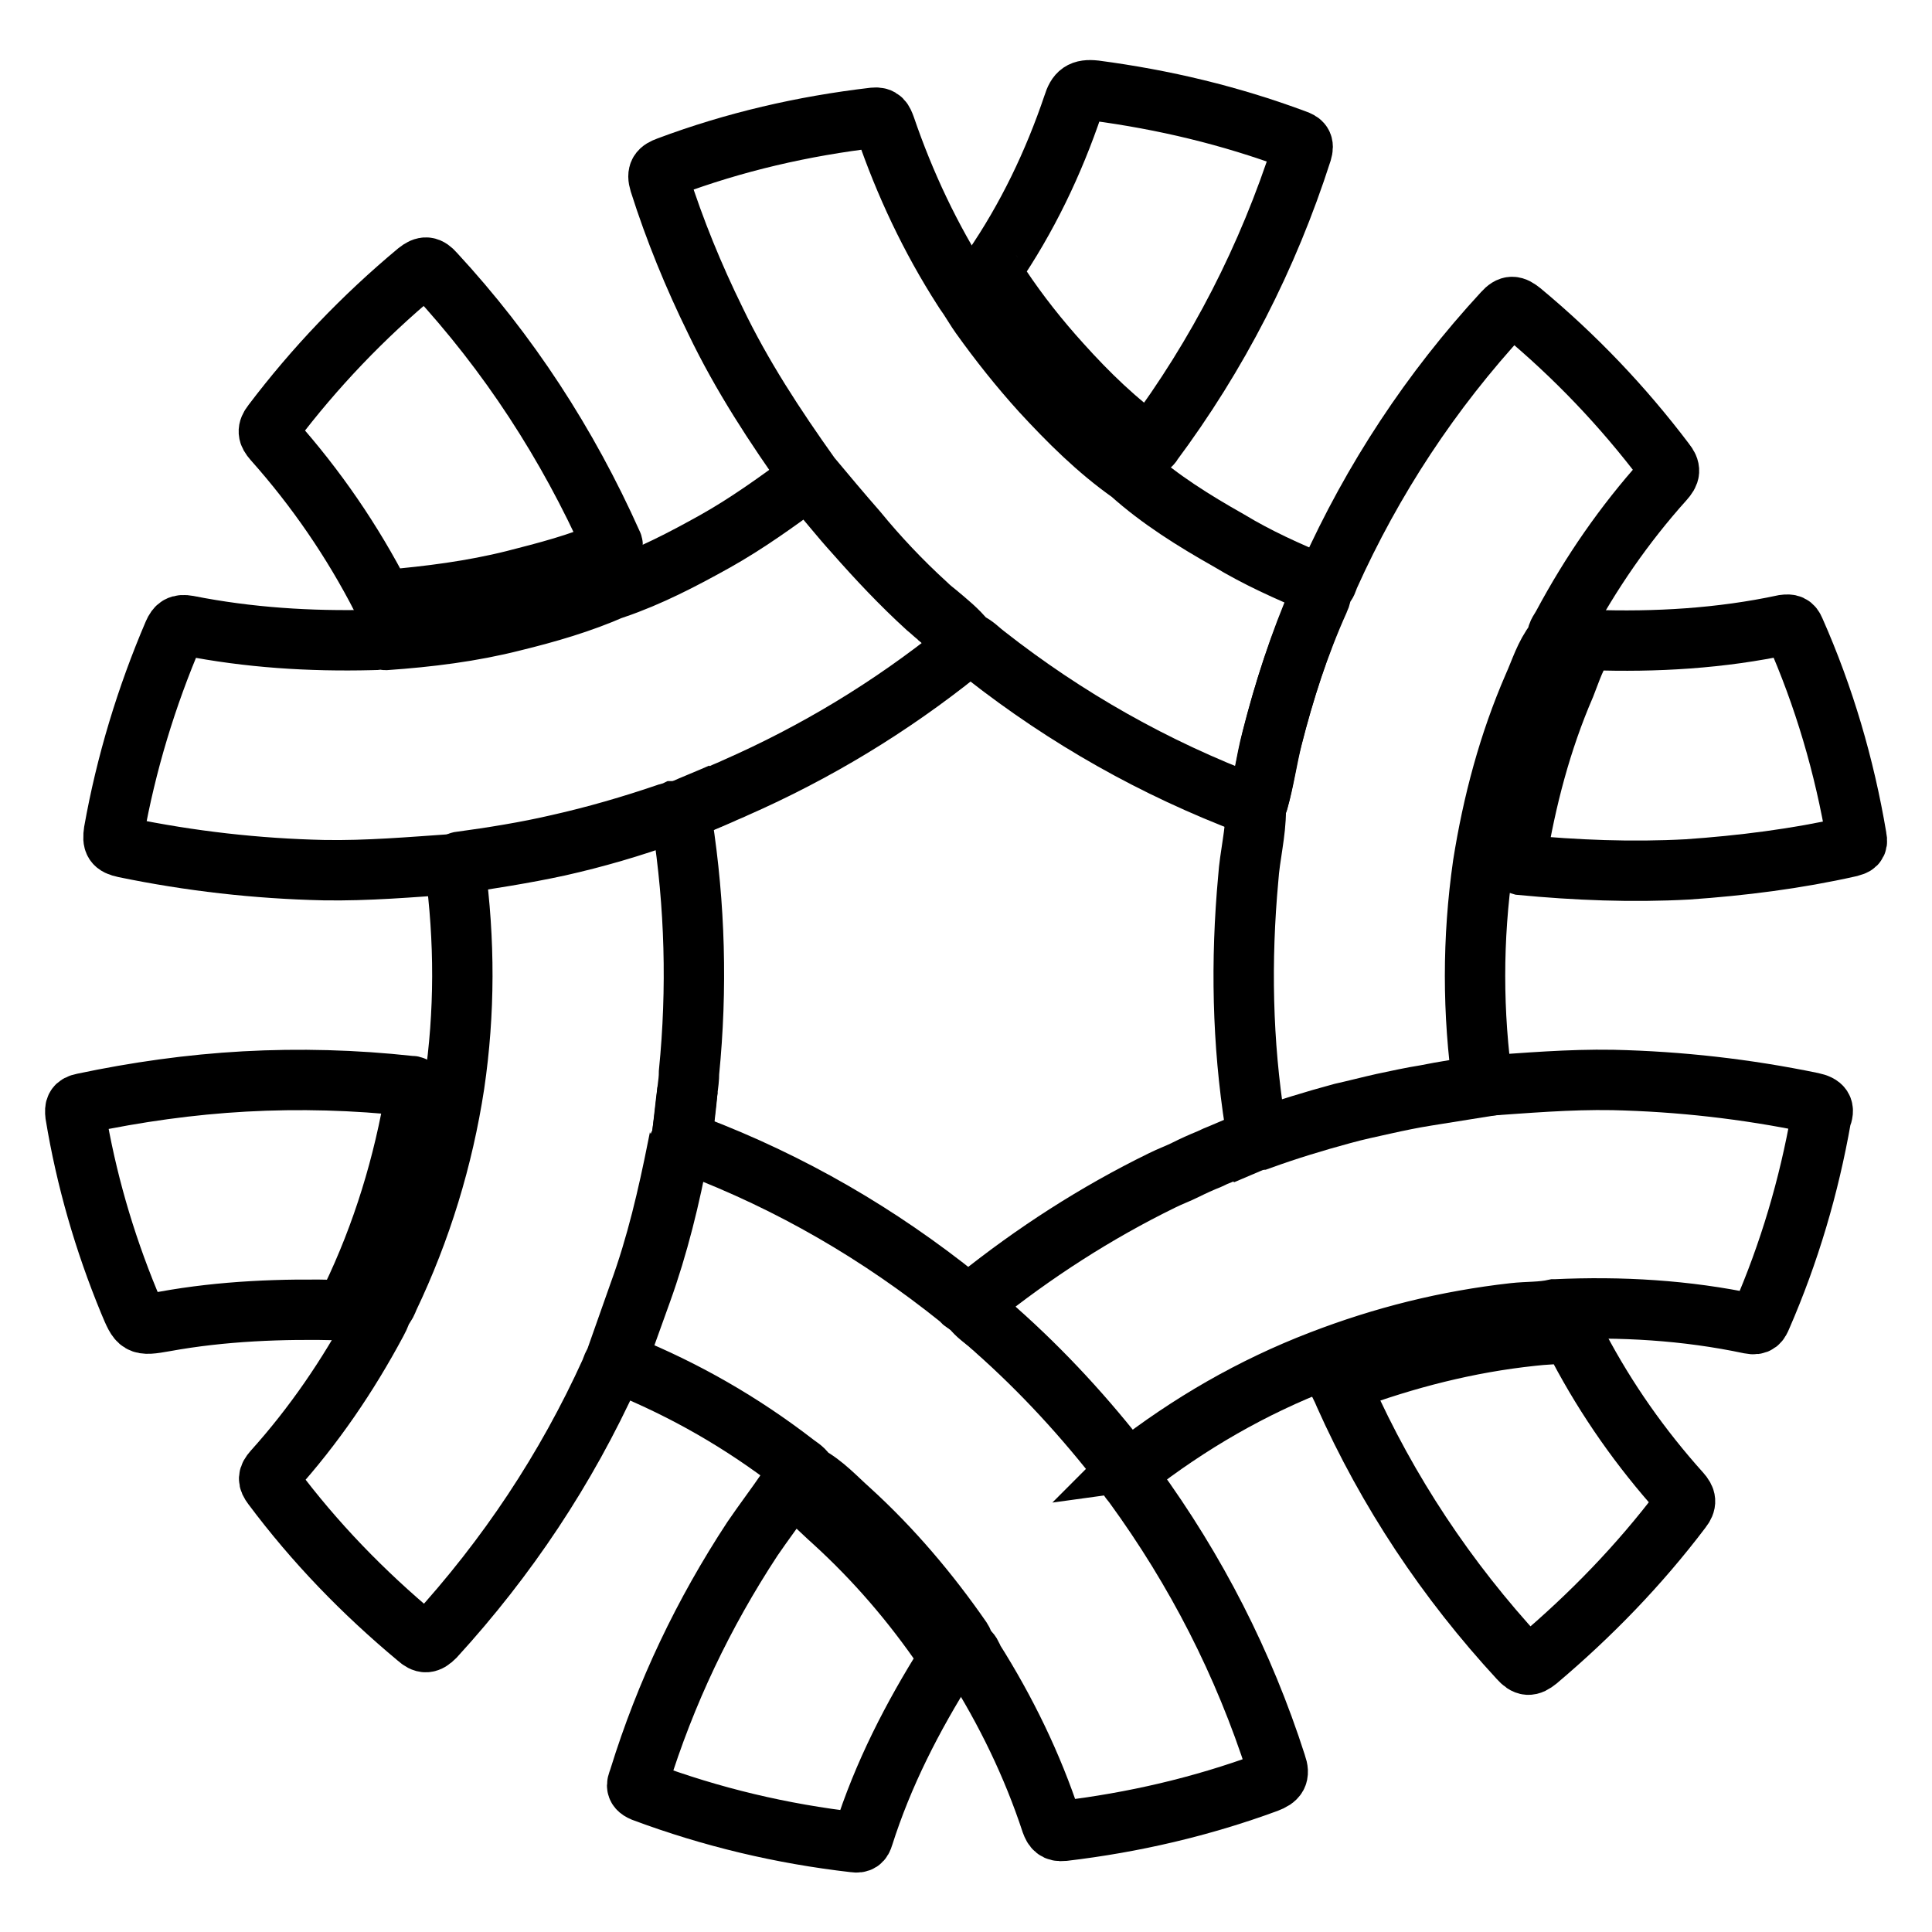 <?xml version="1.0" encoding="utf-8"?>
<!-- Svg Vector Icons : http://www.onlinewebfonts.com/icon -->
<!DOCTYPE svg PUBLIC "-//W3C//DTD SVG 1.1//EN" "http://www.w3.org/Graphics/SVG/1.1/DTD/svg11.dtd">
<svg version="1.1" xmlns="http://www.w3.org/2000/svg" xmlns:xlink="http://www.w3.org/1999/xlink" x="0px" y="0px" viewBox="0 0 256 256" enable-background="new 0 0 256 256" xml:space="preserve">
<g> <path stroke-width="8" fill-opacity="0" stroke="#000000"  d="M90.2,107.4C90.2,107.4,90.2,107.5,90.2,107.4c-0.5,0.1-0.9,0.2-1.4,0.4C89.3,107.7,89.7,107.6,90.2,107.4 C90.2,107.5,90.2,107.4,90.2,107.4c1.8-0.8,3.6-1.5,5.4-2.3C93.9,105.9,92.1,106.7,90.2,107.4z M91.1,144.4 c-0.2,2.2-0.5,4.5-0.8,6.7c0,0.1,0,0.1,0,0.2c-0.1,0.2-0.1,0.4-0.2,0.6c0.1-0.2,0.2-0.4,0.2-0.6C90.6,149,90.9,146.7,91.1,144.4z  M161.9,153c1.6-0.7,3.1-1.3,4.7-2c0.1,0,0.2,0,0.2,0c-0.1,0-0.2,0-0.2,0C165,151.7,163.4,152.3,161.9,153z M128.4,172.9 c0.2,0,0.3,0.1,0.4,0.3c0.7,0.9,1.6,1.6,2.5,2.3c-0.9-0.7-1.8-1.4-2.5-2.3C128.7,173.1,128.5,173,128.4,172.9 c-0.3-0.1-0.5-0.3-0.8-0.5C127.8,172.7,128.1,172.9,128.4,172.9z M128.3,85.5c-0.1,0-0.2-0.1-0.3-0.2c-1.1-1.4-2.5-2.5-3.8-3.6 c1.3,1.1,2.7,2.2,3.8,3.6C128.1,85.4,128.2,85.4,128.3,85.5c0.9,0.4,1.5,1.1,2.3,1.7C129.8,86.6,129.2,85.8,128.3,85.5z"/> <path stroke-width="8" fill-opacity="0" stroke="#000000"  d="M88.4,107.9c0.1,0,0.3-0.1,0.4-0.1c0.4-0.1,0.9-0.2,1.3-0.3c0,0,0.1,0,0.1,0c1.8-0.8,3.6-1.5,5.4-2.3 c0.6-0.3,1.2-0.5,1.8-0.8c10.7-4.7,20.6-10.7,29.7-18c0.2-0.2,0.4-0.3,0.6-0.5c0.2-0.3,0.3-0.6,0-0.9c-1-1.2-2.3-2.3-3.5-3.3 c-0.5-0.4-0.9-0.8-1.4-1.2c-3.4-3.1-6.5-6.4-9.5-9.8c-2-2.2-3.8-4.5-5.8-6.8c-0.2-0.3-0.6-0.3-0.9-0.1c-3.8,2.8-7.7,5.6-11.8,7.9 c-4.3,2.4-8.7,4.7-13.4,6.3c0,0,0,0-0.1,0c-4.3,1.9-8.8,3.2-13.3,4.3c-5.5,1.4-11.2,2.1-16.9,2.5c-0.1,0-0.2,0-0.3-0.1 c-0.2-0.1-0.4,0-0.5,0c-0.3,0.1-0.7,0.1-1.1,0.1C41.1,85,33,84.5,24.9,82.9c-1.1-0.2-1.5,0.1-1.9,1c-3.6,8.4-6.3,17.3-7.9,26.3 c-0.2,1.4,0,1.8,1.4,2.1c8.7,1.8,17.5,2.8,26.4,3c5.8,0.1,11.5-0.4,17.3-0.8c0,0,0,0,0,0c4.6-0.7,9.2-1.4,13.8-2.4 C78.9,111,83.7,109.6,88.4,107.9L88.4,107.9z M240.1,146.1c-8.7-1.8-17.5-2.8-26.4-3c-5.8-0.1-11.5,0.4-17.3,0.8 c-2.5,0.3-5,0.7-7.5,1.2c-1.9,0.3-3.7,0.7-5.6,1.1c-1.8,0.4-3.7,0.9-5.5,1.3c-3.7,1-7.3,2.1-10.9,3.4c-0.1,0-0.1,0-0.2,0 c-0.1,0-0.2,0-0.2,0c-1.6,0.7-3.1,1.3-4.7,2c-0.5,0.2-1,0.4-1.6,0.7c-1,0.4-2.1,0.9-3.1,1.4c-1,0.5-2.1,0.9-3.1,1.4 c-8.8,4.3-17,9.6-24.6,15.7c-0.2,0.1-0.3,0.3-0.5,0.4c-0.3,0.2-0.3,0.6-0.1,0.9c0.6,0.8,1.5,1.4,2.2,2c0.3,0.3,0.6,0.5,0.9,0.8 c6.2,5.5,11.8,11.6,16.9,18.2c0.1,0.1,0.1,0.2,0.2,0.2c0.2,0.2,0.6,0.2,0.9,0c7.7-6,16-10.8,25.1-14.3c8.3-3.2,16.7-5.3,25.6-6.3 c1.8-0.2,3.6-0.1,5.4-0.5c0,0,0.1,0,0.1,0c8.7-0.4,17.3,0.1,25.8,1.9c1,0.2,1.2-0.2,1.5-0.9c3.7-8.5,6.3-17.3,7.9-26.4 C241.8,146.9,241.5,146.4,240.1,146.1L240.1,146.1z"/> <path stroke-width="8" fill-opacity="0" stroke="#000000"  d="M90,152.1c0-0.1,0-0.1,0.1-0.2c0.1-0.2,0.1-0.4,0.2-0.6c0-0.1,0-0.1,0-0.2c0.3-2.2,0.5-4.5,0.8-6.7 c0.1-0.8,0.2-1.5,0.2-2.3c1.1-11.1,0.8-22.1-0.9-33.1c0-0.3-0.1-0.6-0.1-0.9c-0.1-0.4-0.4-0.6-0.8-0.6c0,0,0,0-0.1,0 c-0.2,0.1-0.4,0.1-0.6,0.2c-0.1,0-0.3,0.1-0.4,0.1c-4.7,1.6-9.5,3-14.4,4.1c-4.3,1-8.7,1.7-13.1,2.3c-0.4,0.1-0.6,0.4-0.6,0.8 c1.3,9.6,1.3,19.2-0.1,28.7c-1.5,9.8-4.4,19.3-8.7,28.3c-0.2,0.5-0.4,1-0.8,1.4c-0.1,0.1-0.2,0.2-0.2,0.4c-0.1,0.5-0.4,1-0.6,1.4 c-3.8,7.1-8.3,13.7-13.7,19.7c-0.7,0.8-0.7,1.2-0.1,2c5.6,7.5,12,14.1,19.2,20.1c0.9,0.8,1.4,0.8,2.3-0.1 c9.6-10.5,17.4-22.2,23.3-35.2c0.2-0.5,0.3-1,0.7-1.3c0.1-0.1,0.2-0.2,0.2-0.3c1.1-3,2.1-5.9,3.2-8.9 C87.2,165.1,88.8,158.6,90,152.1L90,152.1z"/> <path stroke-width="8" fill-opacity="0" stroke="#000000"  d="M149,194.5c-5.1-6.6-10.7-12.7-16.9-18.2c-0.3-0.3-0.6-0.5-0.9-0.8c-0.9-0.7-1.8-1.4-2.5-2.3 c-0.1-0.1-0.2-0.2-0.4-0.3c-0.3-0.1-0.5-0.3-0.8-0.5c-0.1-0.1-0.2-0.2-0.3-0.3c-10.7-8.6-22.4-15.4-35.3-20.3 c-0.3-0.1-0.6-0.2-0.9-0.3l-0.3-0.1c-0.4-0.1-0.7,0.1-0.8,0.4l0,0c0,0.1,0,0.1-0.1,0.2c-1.3,6.5-2.8,13-5.1,19.3 c-1,2.8-2,5.7-3,8.5c-0.1,0.3,0,0.7,0.3,0.8c0.2,0.1,0.5,0.2,0.7,0.3c8.1,3.3,15.6,7.6,22.6,13c0.5,0.4,1.1,0.7,1.5,1.3 c0.1,0.1,0.1,0.2,0.2,0.3c2.2,1.2,3.8,3,5.6,4.6c5.6,5.1,10.5,10.9,14.8,17.1c0.2,0.3,0.3,0.6,0.4,1c0.1,0.2,0.2,0.3,0.3,0.4 c0.5,0.3,0.7,0.8,0.9,1.3c4.3,6.8,7.8,14,10.3,21.6c0.3,0.8,0.6,1.2,1.6,1.1c9.3-1.1,18.3-3.2,27-6.4c1.3-0.5,1.7-1,1.2-2.4 c-4.3-13.4-10.6-25.7-18.9-37.1c-0.3-0.4-0.7-0.8-0.9-1.3c0-0.1-0.1-0.3-0.2-0.3C149.4,194.8,149.2,194.7,149,194.5L149,194.5z  M122.8,80.1c0.4,0.4,0.9,0.8,1.4,1.2c1.3,1.1,2.7,2.2,3.8,3.6c0.1,0.1,0.2,0.2,0.3,0.2c0.9,0.4,1.5,1.1,2.3,1.7 c10.7,8.4,22.4,15,35.1,19.8l0.1,0c0.4,0.1,0.8-0.1,0.9-0.4c0.8-2.8,1.2-5.7,1.9-8.5c1.6-6.3,3.6-12.5,6.2-18.5 c0.2-0.4,0.3-0.7,0.3-1.1c0-0.3-0.1-0.6-0.4-0.7c-4.1-1.7-8.1-3.5-11.9-5.8c-4.6-2.6-9.1-5.4-13-8.9c0,0,0,0,0,0 c-4.4-3.1-8.2-6.9-11.8-10.8c-2.9-3.2-5.6-6.6-8.1-10.1c-0.5-0.7-0.9-1.4-1.3-2c0,0,0,0,0,0c-0.3-0.5-0.7-1-1-1.5 c-4.3-6.7-7.7-13.9-10.3-21.5c-0.3-0.8-0.5-1.3-1.5-1.2c-9.4,1.1-18.5,3.2-27.3,6.5c-1.1,0.4-1.5,0.8-1.1,2.1 c2,6.3,4.5,12.4,7.4,18.3c3.5,7.3,7.9,14,12.6,20.6c0,0,0,0,0,0c2,2.4,4.1,4.9,6.2,7.3C116.3,73.7,119.4,77,122.8,80.1L122.8,80.1z "/> <path stroke-width="8" fill-opacity="0" stroke="#000000"  d="M168.5,98c-0.8,3-1.1,6.1-2.1,9.1c0,0.1,0,0.1,0,0.2c0,3.1-0.8,6.1-1,9.1c-1,10.9-0.8,21.7,0.9,32.5 c0.1,0.7,0.2,1.4,0.3,2.1c0.1,0,0.2,0,0.2,0c0.1,0,0.2,0,0.2,0c3.6-1.3,7.2-2.4,10.9-3.4c1.8-0.5,3.7-0.9,5.5-1.3 c1.8-0.4,3.7-0.8,5.6-1.1c2.5-0.4,5-0.8,7.5-1.2c-1.4-9.8-1.4-19.6,0-29.4c1.3-8.2,3.4-16.1,6.7-23.7c0.9-2,1.5-4.1,2.9-5.9 c0.1-0.1,0.2-0.2,0.2-0.4c0-0.7,0.5-1.2,0.8-1.8c3.7-6.9,8.1-13.3,13.4-19.2c0.8-0.9,0.9-1.4,0.1-2.4c-5.6-7.4-11.9-14-19-19.9 c-1-0.8-1.5-0.9-2.4,0.1c-9.6,10.4-17.3,22.1-23.1,35c-0.2,0.5-0.3,1-0.7,1.3c-0.2,0.1-0.3,0.3-0.3,0.5c0,0.4-0.1,0.9-0.3,1.3 C172.1,85.5,170.1,91.7,168.5,98L168.5,98z"/> <path stroke-width="8" fill-opacity="0" stroke="#000000"  d="M194.6,144.2L194.6,144.2z M200.9,113.8c-0.1,0.4,0.2,0.7,0.6,0.8c0,0,0,0,0,0c7.3,0.7,14.7,1,22.1,0.6 c7.2-0.5,14.4-1.4,21.5-3c0.7-0.2,1.1-0.3,0.9-1.2c-1.6-9.5-4.3-18.7-8.2-27.5c-0.3-0.7-0.6-0.8-1.4-0.7c-8.4,1.8-17,2.3-25.6,2 c-0.2,0-0.4,0.1-0.6,0.2c-1.4,1.7-2,3.8-2.8,5.8C204.2,98.2,202.2,105.9,200.9,113.8L200.9,113.8z M46.5,172.2 c4.2-8.7,7-17.9,8.6-27.5c0.1-0.4-0.2-0.8-0.6-0.8c-0.1,0-0.1,0-0.2,0c-7.3-0.8-14.6-1-21.9-0.6c-7.2,0.4-14.3,1.4-21.4,2.9 c-1,0.2-1.1,0.6-1,1.5c1.4,8.5,3.8,16.8,7.1,24.8c1.3,3.1,1.3,3.2,4.7,2.6c7.7-1.4,15.6-1.7,23.4-1.5c0.2,0,0.4-0.1,0.5-0.2 C46.1,173.1,46.3,172.6,46.5,172.2z M110.4,201.6c-1.7-1.5-3.2-3.2-5.2-4.4c-0.3-0.2-0.7-0.1-0.9,0.2c-1.5,2.2-3.1,4.3-4.6,6.5 c-6.5,9.9-11.5,20.4-15,31.7c-0.2,0.7-0.7,1.3,0.5,1.8c9.1,3.4,18.4,5.6,28,6.7c0.7,0.1,1-0.1,1.2-0.8c2.6-8.2,6.5-15.8,11.1-23.1 c0.1-0.2,0.1-0.4,0.1-0.6c-0.1-0.3-0.2-0.7-0.4-0.9C120.9,212.4,116,206.7,110.4,201.6L110.4,201.6z M140.6,48.2 c3.6,4,7.4,7.7,11.8,10.8c0.1-0.1,0.2-0.1,0.2-0.2c8.8-11.8,15.4-24.7,19.9-38.7c0.3-1,0-1.3-0.9-1.6c-8.6-3.2-17.4-5.3-26.5-6.5 c-1.8-0.2-2.4,0.3-2.9,1.9c-2.6,7.7-6.1,15-10.7,21.7c-0.2,0.2-0.2,0.5,0,0.7c0.4,0.6,0.7,1.1,1.1,1.7 C135,41.6,137.7,45,140.6,48.2L140.6,48.2z M68.1,76.9c4.3-1.1,8.6-2.2,12.7-4c0.3-0.2,0.5-0.6,0.3-0.9c0,0,0,0,0,0 c-5.9-13.2-13.7-25.2-23.5-35.8c-0.8-0.9-1.3-1-2.3-0.2c-7.2,6-13.6,12.7-19.2,20.1c-0.7,0.9-0.6,1.4,0.1,2.2 c5.7,6.4,10.5,13.4,14.4,21c0.2,0.1,0.4,0.2,0.6,0.2C56.9,79,62.5,78.3,68.1,76.9L68.1,76.9z M178.2,183c-0.4,0.1-0.5,0.5-0.4,0.9 c0,0,0,0,0,0.1c0.1,0.2,0.2,0.5,0.3,0.7c5.8,13,13.6,24.7,23.2,35.1c0.9,1,1.4,1,2.4,0.2c7.1-6,13.5-12.6,19.1-20 c0.7-0.9,0.6-1.4-0.1-2.2c-5.3-5.9-9.8-12.3-13.5-19.3c-0.2-0.4-0.6-0.9-0.7-1.4c-0.1-0.3-0.4-0.5-0.7-0.5 c-1.6,0.2-3.2,0.2-4.8,0.4C194.5,177.9,186.3,180,178.2,183L178.2,183z"/></g>
</svg>
